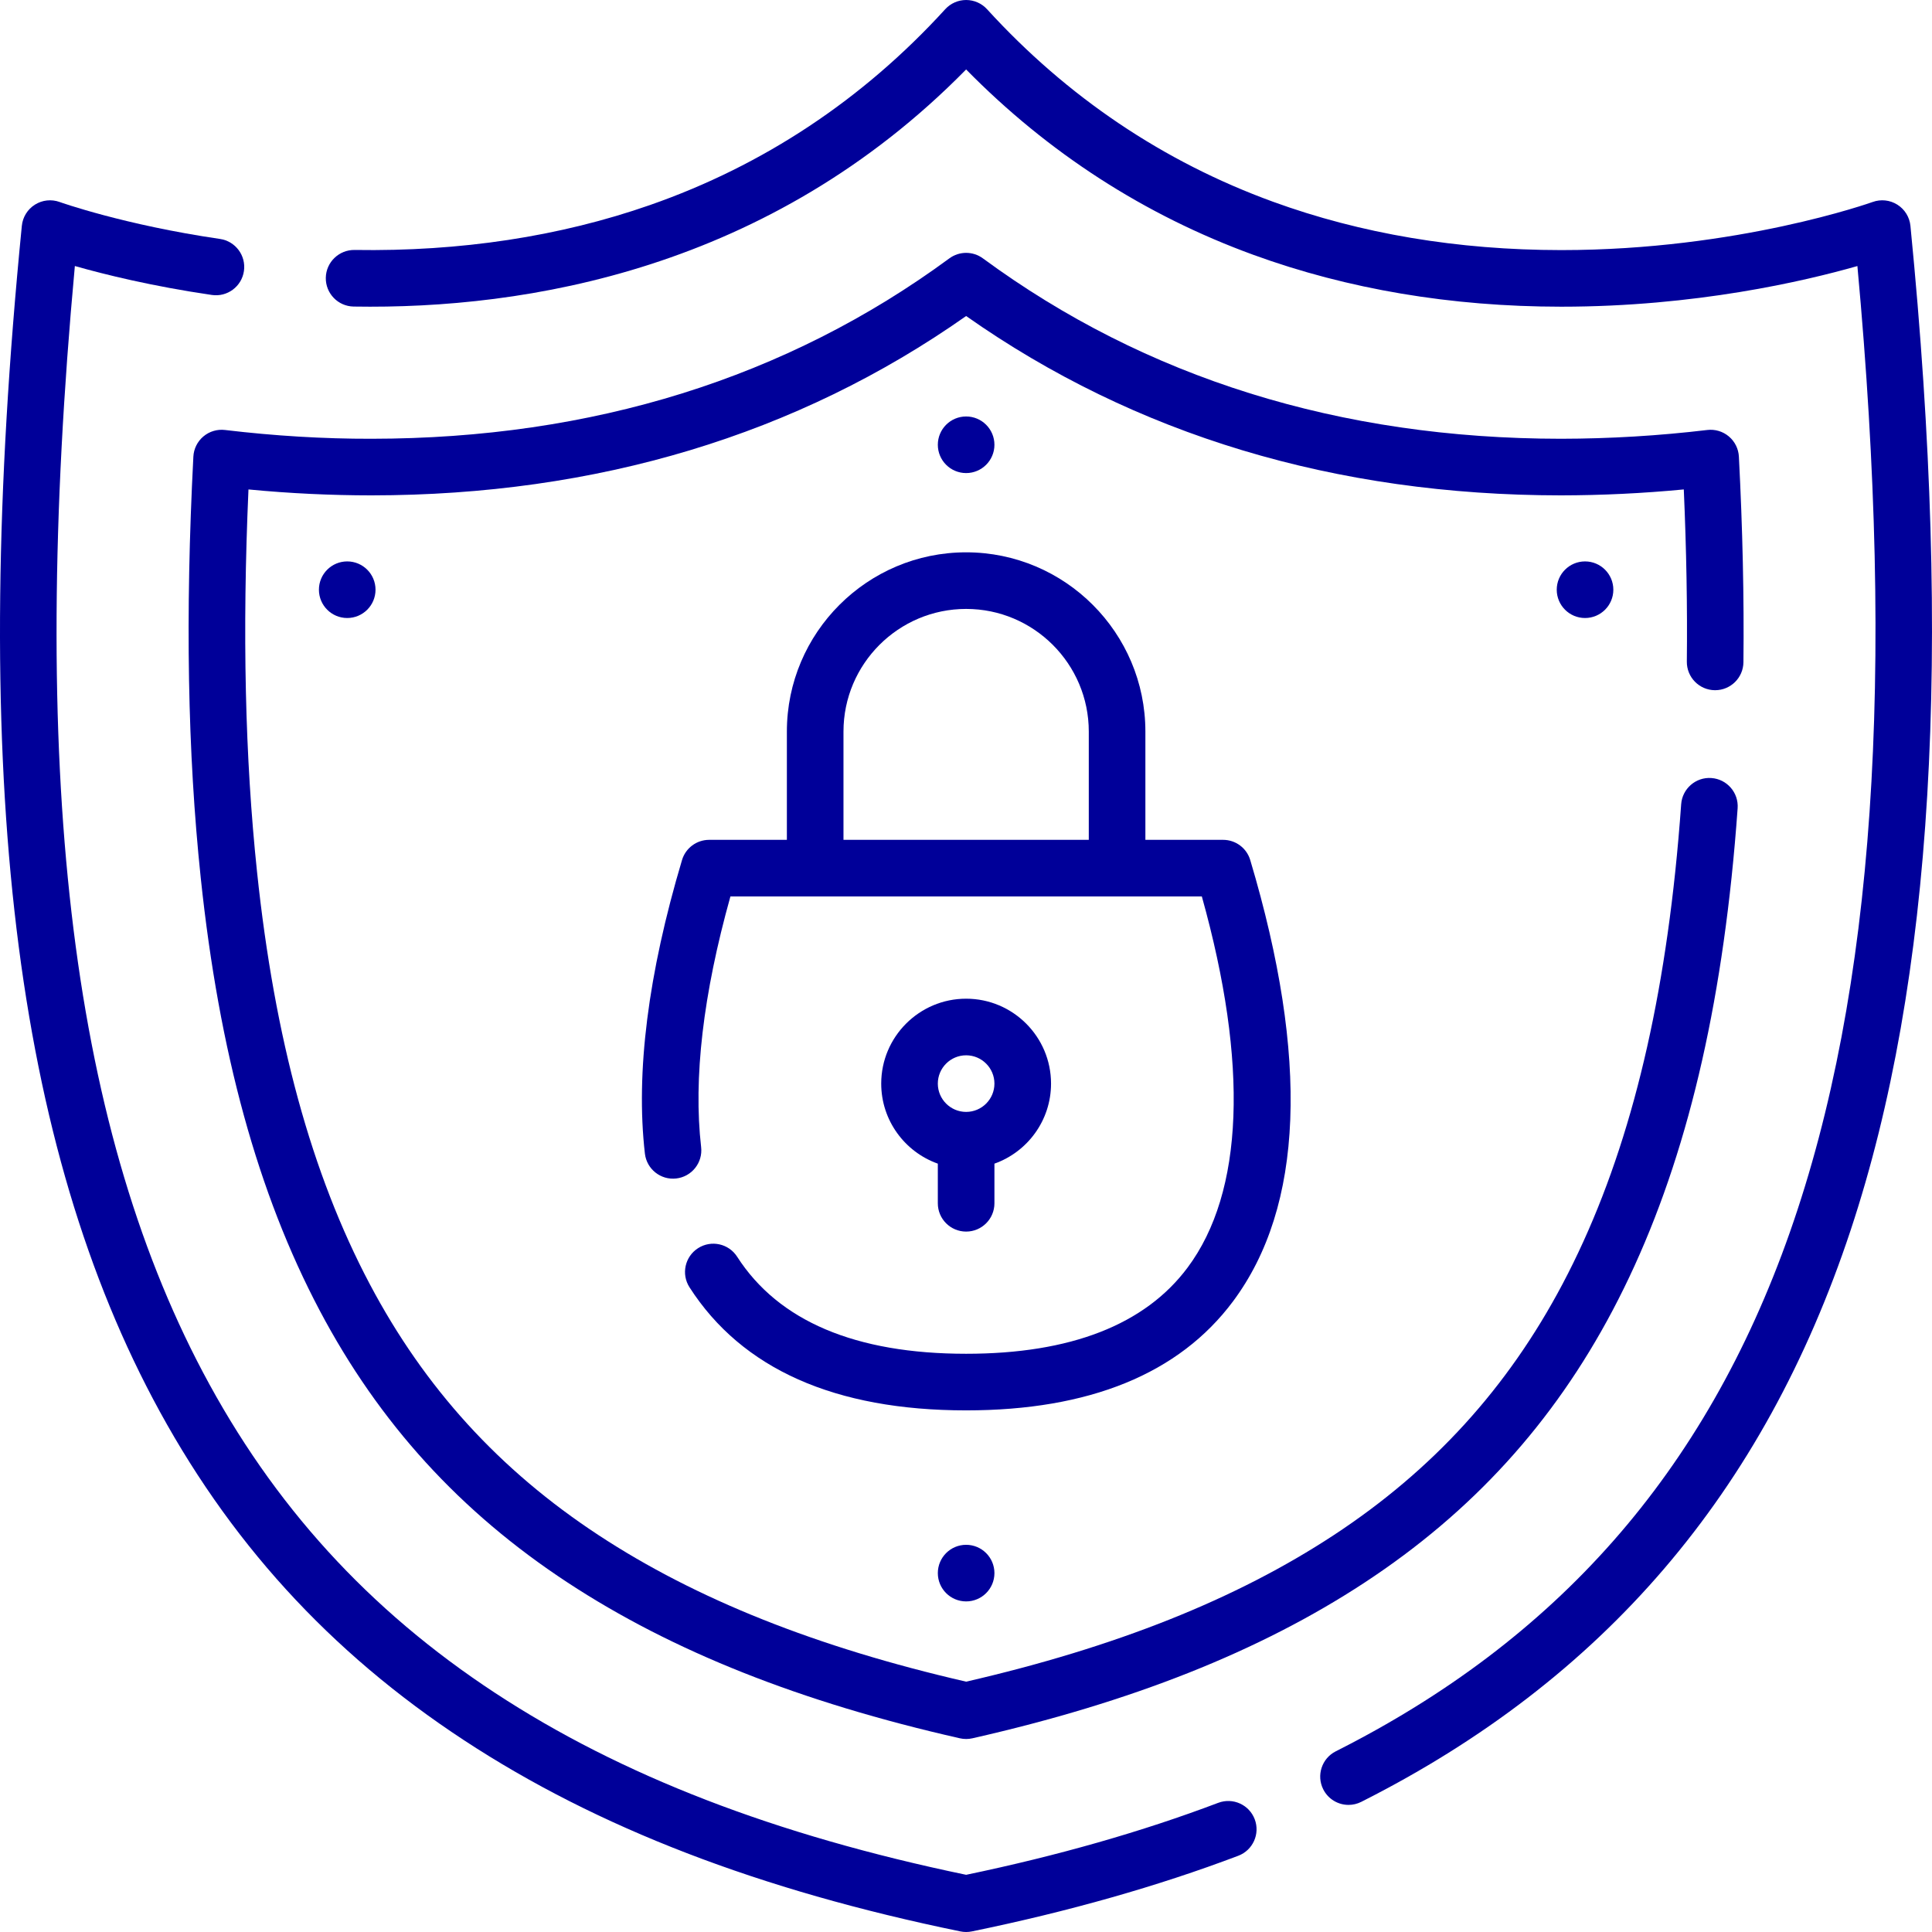 <svg xmlns="http://www.w3.org/2000/svg" xmlns:xlink="http://www.w3.org/1999/xlink" xmlns:svgjs="http://svgjs.com/svgjs" width="512" height="512" x="0" y="0" viewBox="0 0 512 512" style="enable-background:new 0 0 512 512" xml:space="preserve" class=""><g><g xmlns="http://www.w3.org/2000/svg"><path d="m506.284 59.845c-.228-2.304-1.506-4.373-3.464-5.607-1.958-1.235-4.376-1.496-6.553-.708-.353.127-35.759 12.747-82.449 12.747h-.134c-27.348-.014-53.039-4.33-76.362-12.827-29.034-10.578-54.519-27.739-75.745-51.005-1.422-1.557-3.434-2.445-5.543-2.445s-4.12.888-5.542 2.445c-21.83 23.929-48.149 41.387-78.224 51.889-23.937 8.359-50.291 12.358-78.304 11.907-4.12-.055-7.555 3.235-7.622 7.376-.068 4.142 3.235 7.554 7.377 7.622 45.657.755 110.155-9.75 162.315-62.832 21.727 22.116 47.309 38.627 76.151 49.136 24.971 9.097 52.388 13.718 81.49 13.733h.144c35.432 0 64.369-6.761 78.412-10.771 19.958 216.828-21.607 334.801-138.237 393.613-3.699 1.865-5.186 6.375-3.32 10.074 1.319 2.616 3.961 4.125 6.703 4.125 1.135 0 2.289-.259 3.371-.805 64.226-32.387 106.653-81.953 129.704-151.532 21.83-65.886 27.008-152.94 15.832-266.135z" fill="#000099" data-original="#000099"></path><path d="m322.843 477.768c-20.068 7.605-42.538 14.021-66.809 19.074-50.644-10.54-91.489-26.311-124.824-48.194-33.502-21.993-58.835-49.802-77.447-85.016-35.349-66.88-46.177-160.189-33.925-293.135 7.882 2.243 20.471 5.356 36.301 7.669 4.102.602 7.908-2.238 8.506-6.336.599-4.099-2.238-7.907-6.337-8.506-25.478-3.723-42.343-9.735-42.505-9.794-2.177-.788-4.596-.527-6.553.708-1.958 1.234-3.237 3.304-3.464 5.607-13.913 140.908-2.882 239.666 34.714 310.796 19.826 37.509 46.804 67.127 82.477 90.545 35.281 23.161 78.311 39.732 131.549 50.66.498.102 1.003.153 1.508.153s1.011-.051 1.508-.153c25.629-5.261 49.388-12.007 70.617-20.053 3.873-1.468 5.823-5.798 4.355-9.671-1.467-3.872-5.797-5.821-9.671-4.354z" fill="#000099" data-original="#000099"></path><path d="m454.445 182.91h.085c4.103 0 7.453-3.303 7.498-7.417.189-17.077-.215-35.408-1.204-54.485-.107-2.074-1.07-4.01-2.658-5.348-1.589-1.338-3.663-1.96-5.723-1.71-12.763 1.526-25.817 2.309-38.786 2.327-58.553-.03-110.089-16.115-153.178-47.807-2.644-1.944-6.245-1.944-8.889 0-43.089 31.692-94.625 47.777-153.182 47.807-12.683.027-25.75-.77-38.783-2.327-2.061-.247-4.134.373-5.723 1.71-1.588 1.338-2.551 3.274-2.658 5.348-2.175 41.974-1.537 78.478 1.95 111.599 4.872 46.255 15.18 83.764 31.516 114.67 15.781 29.856 37.275 53.444 65.711 72.112 27.748 18.216 61.752 31.718 103.956 41.277.545.124 1.101.186 1.657.186s1.111-.062 1.657-.186c42.204-9.559 76.208-23.061 103.956-41.277 28.436-18.667 49.93-42.255 65.711-72.112 16.335-30.906 26.644-68.415 31.516-114.67.63-5.985 1.173-12.179 1.615-18.41.293-4.132-2.819-7.719-6.951-8.012-4.119-.304-7.72 2.818-8.013 6.95-.43 6.063-.959 12.085-1.571 17.901-4.668 44.319-14.434 80.049-29.859 109.232-14.567 27.56-34.416 49.339-60.681 66.582-25.86 16.977-57.73 29.679-97.38 38.809-39.649-9.129-71.519-21.832-97.38-38.809-26.265-17.242-46.114-39.021-60.681-66.582-15.425-29.184-25.192-64.914-29.859-109.232-3.184-30.241-3.931-63.463-2.268-101.33 10.955 1.054 21.861 1.564 32.573 1.57 59.825-.031 112.823-16.018 157.615-47.527 44.792 31.509 97.79 47.496 157.629 47.527 10.868-.015 21.786-.543 32.558-1.573.695 15.918.966 31.231.807 45.623-.046 4.143 3.274 7.538 7.417 7.584z" fill="#000099" data-original="#000099"></path><path d="m256.034 326.382c4.143 0 7.501-3.358 7.501-7.5v-10.502c8.731-3.095 15.002-11.436 15.002-21.215 0-12.407-10.094-22.5-22.502-22.5s-22.502 10.093-22.502 22.5c0 9.778 6.27 18.119 15.002 21.215v10.502c-.001 4.142 3.357 7.5 7.499 7.5zm0-46.716c4.136 0 7.501 3.364 7.501 7.5s-3.365 7.5-7.501 7.5-7.501-3.364-7.501-7.5 3.365-7.5 7.501-7.5z" fill="#000099" data-original="#000099"></path><path d="m326.763 344.873c18.699-25.089 20.234-64.437 4.564-116.95-.948-3.178-3.871-5.355-7.188-5.355h-20.6v-28.696c0-26.191-21.311-47.5-47.505-47.5s-47.505 21.309-47.505 47.5v28.696h-20.6c-3.317 0-6.239 2.178-7.188 5.356-8.998 30.154-12.307 56.327-9.837 77.792.474 4.115 4.198 7.071 8.309 6.593 4.115-.473 7.068-4.193 6.594-8.308-2.093-18.195.518-40.523 7.762-66.433h124.931c12.413 44.423 11.133 78.352-3.766 98.342-11.302 15.165-31.051 22.854-58.7 22.854-29.312 0-49.729-8.653-60.683-25.72-2.238-3.486-6.877-4.5-10.364-2.261-3.487 2.237-4.499 6.877-2.261 10.363 13.893 21.644 38.557 32.618 73.309 32.618 32.645-.001 56.441-9.721 70.728-28.891zm-38.225-122.306h-65.007v-28.696c0-17.92 14.581-32.5 32.504-32.5s32.504 14.58 32.504 32.5v28.696z" fill="#000099" data-original="#000099"></path><circle cx="92.017" cy="156.279" r="7.5" fill="#000099" data-original="#000099"></circle><circle cx="256.034" cy="117.87" r="7.5" fill="#000099" data-original="#000099"></circle><circle cx="256.034" cy="416.89" r="7.5" fill="#000099" data-original="#000099"></circle><circle cx="420.052" cy="156.28" r="7.5" fill="#000099" data-original="#000099"></circle></g></g></svg>
